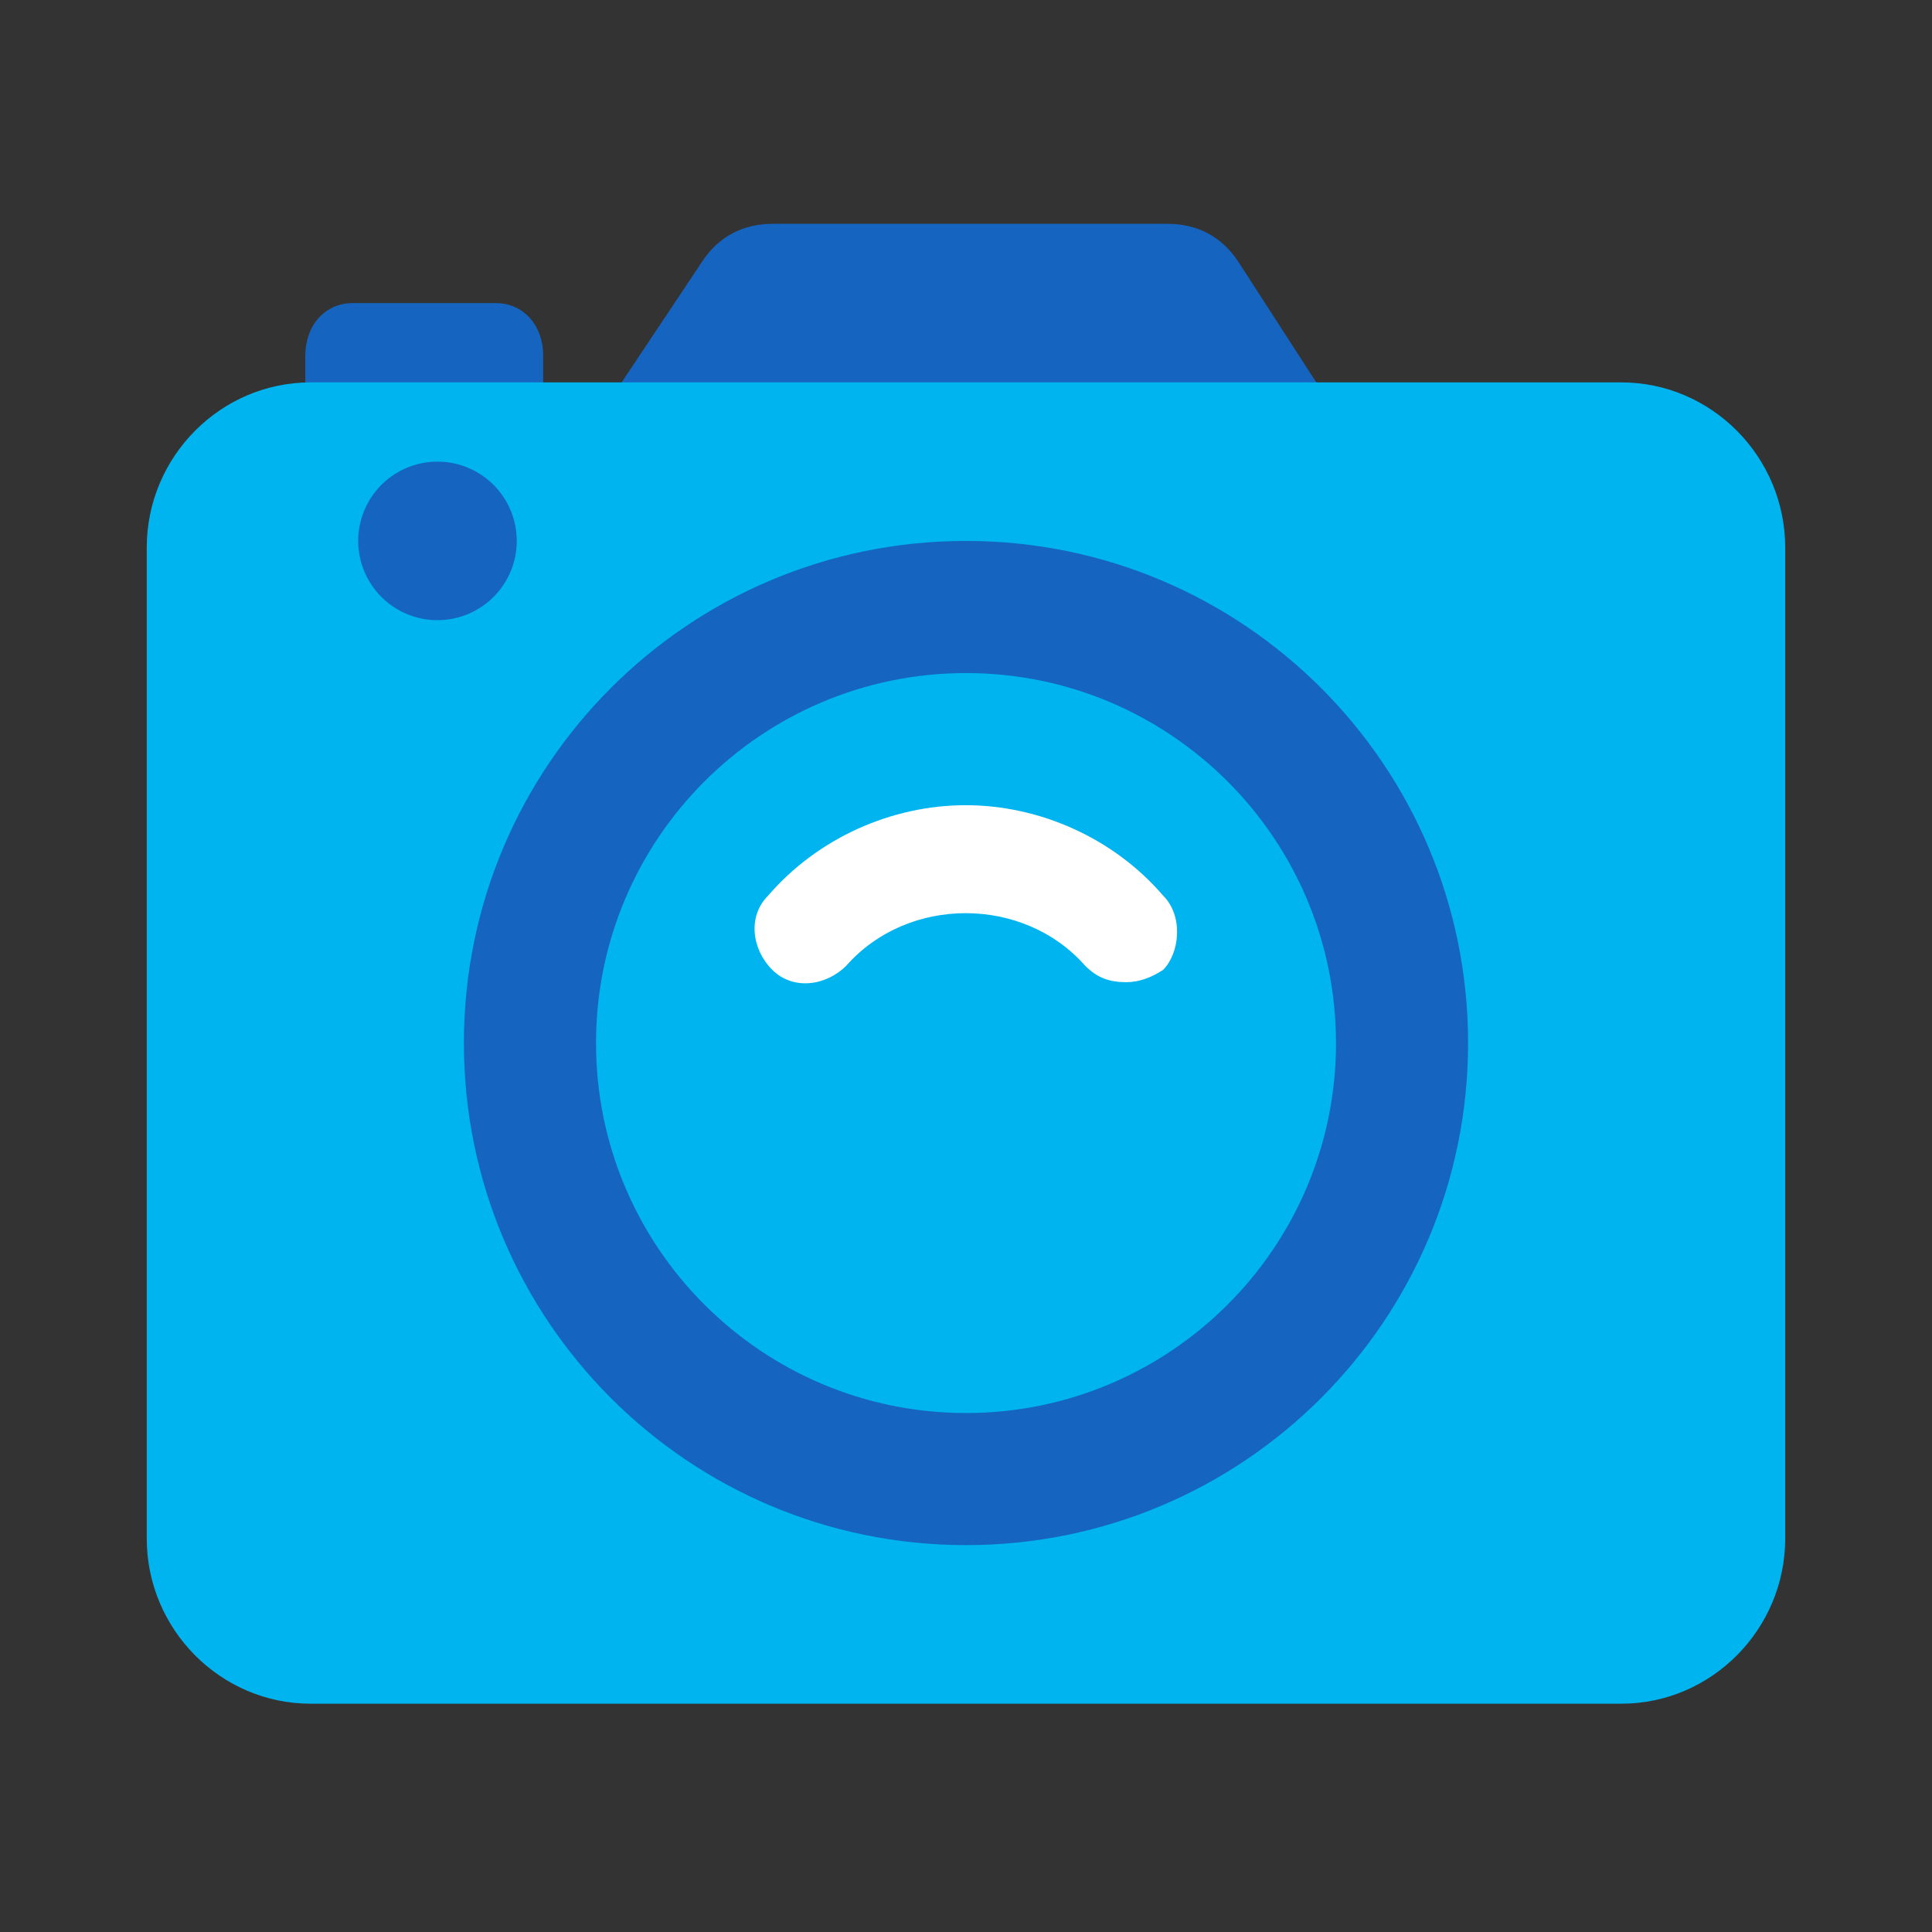 <svg width="66" height="66" viewBox="0 0 66 66" fill="none" xmlns="http://www.w3.org/2000/svg"><rect x="0" y="0" width="66" height="66" fill="#333333" stroke="none"/><path d="M46.915 16.08H19.223l4.783-7.172c.56-.845 1.405-1.262 2.388-1.262h13.492c.988 0 1.828.417 2.394 1.262l4.635 7.172zm-28.359-1.213H10.43v-2.71c0-1.051.677-1.803 1.624-1.803h4.877c.947 0 1.624.752 1.624 1.804v2.71z" fill="#1565C0"/><path d="M55.389 58.201H10.61c-3.077 0-5.597-2.54-5.597-5.642V18.705c0-3.102 2.52-5.642 5.597-5.642h44.778c3.077 0 5.597 2.54 5.597 5.642v33.854c0 3.102-2.52 5.642-5.597 5.642z" fill="#00B4F0"/><path d="M50.152 35.631c0 9.476-7.677 17.153-17.153 17.153-9.475 0-17.152-7.677-17.152-17.153 0-9.475 7.677-17.152 17.152-17.152 9.476 0 17.153 7.677 17.153 17.152z" fill="#1565C0"/><path d="M45.64 35.632c0 6.978-5.662 12.639-12.64 12.639-6.977 0-12.639-5.661-12.639-12.639s5.662-12.639 12.64-12.639c6.977 0 12.638 5.661 12.638 12.64z" fill="#00B4F0"/><path d="M39.736 30.598c-1.686-1.965-4.217-3.091-6.749-3.091-2.531 0-5.057 1.125-6.749 3.091-.702.703-.56 1.829.143 2.532.703.703 1.829.56 2.532-.143 2.108-2.389 6.046-2.389 8.154 0 .417.423.84.566 1.406.566.417 0 .84-.143 1.263-.423.56-.566.703-1.829 0-2.532z" fill="#fff"/><path d="M17.653 18.479a2.708 2.708 0 10-5.416-.001 2.708 2.708 0 005.416 0z" fill="#1565C0"/></svg>